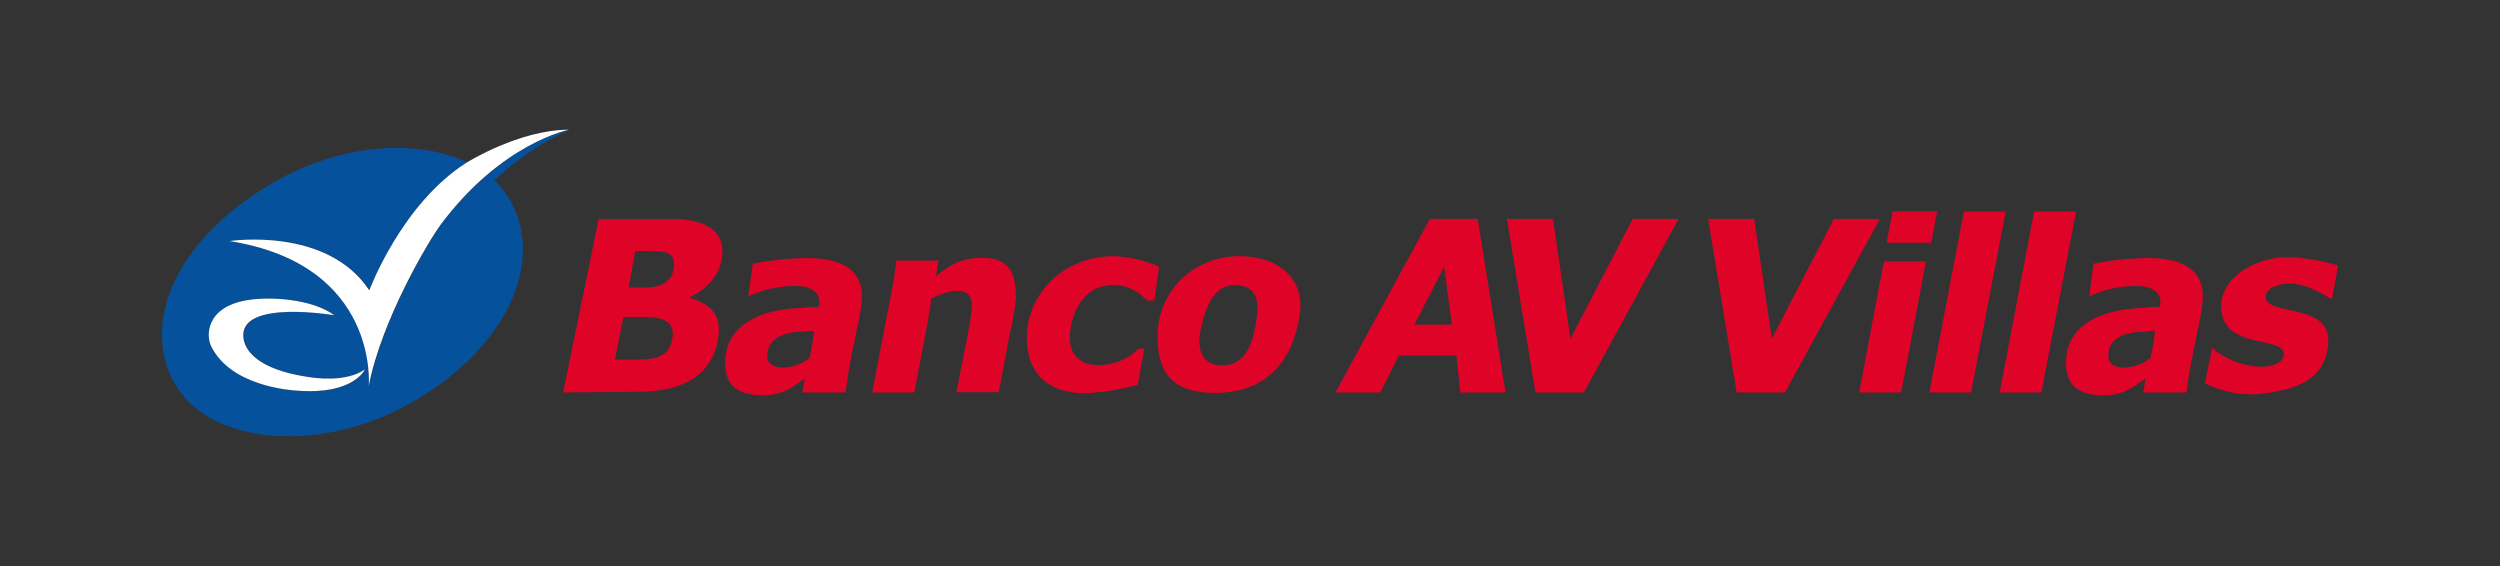 <svg width="106" height="24" viewBox="0 0 106 24" fill="none" xmlns="http://www.w3.org/2000/svg">
<rect x="0" y="0" width="106" height="24" fill="#333333" stroke="none"/>
<path fill-rule="evenodd" clip-rule="evenodd" d="M19.813 6.888C17.04 8.639 15.678 12.312 15.678 12.312C13.895 9.588 9.762 10.221 9.762 10.221C16.127 11.233 15.659 16.366 15.659 16.366C16.197 13.549 18.211 10.194 18.693 9.523C21.291 6.051 24.144 5.5 24.144 5.5C22.974 6.036 21.899 6.761 20.962 7.644C21.28 7.944 21.541 8.299 21.733 8.692C23.082 11.375 21.269 15.094 17.004 17.308C13.216 19.264 8.656 18.781 7.309 16.089C5.962 13.396 7.729 9.818 11.934 7.55C14.694 6.075 17.771 5.911 19.813 6.888ZM14.201 13.367C14.201 13.367 10.339 12.706 10.339 14.21C10.339 14.848 10.957 15.659 13.054 15.978C13.414 16.036 14.679 16.219 15.505 15.666C15.505 15.666 15.022 16.746 12.654 16.564C12.243 16.543 9.825 16.347 8.992 14.708C8.765 14.261 8.75 13.017 10.522 12.725C11.469 12.568 13.252 12.665 14.208 13.367" fill="#05519C"/>
<path fill-rule="evenodd" clip-rule="evenodd" d="M19.796 6.888C17.02 8.639 15.659 12.312 15.659 12.312C13.865 9.588 9.735 10.221 9.735 10.221C16.103 11.233 15.635 16.366 15.635 16.366C16.178 13.558 18.181 10.204 18.679 9.533C21.269 6.051 24.125 5.5 24.125 5.5C22.015 5.5 19.796 6.888 19.796 6.888ZM14.177 13.367C14.177 13.367 10.314 12.706 10.314 14.21C10.314 14.848 10.93 15.659 13.025 15.978C13.385 16.036 14.655 16.219 15.473 15.666C15.473 15.666 14.99 16.746 12.624 16.564C12.219 16.543 9.798 16.347 8.967 14.708C8.726 14.261 8.709 13.017 10.495 12.725C11.439 12.568 13.223 12.665 14.177 13.367Z" fill="white"/>
<path fill-rule="evenodd" clip-rule="evenodd" d="M36.981 16.64H38.767L39.25 14.114C39.332 13.66 39.443 13.03 39.491 12.665C39.756 12.521 40.041 12.416 40.336 12.354C41.111 12.228 41.28 12.629 41.186 13.228C41.143 13.513 41.111 13.786 41.058 14.059L40.551 16.628H42.349L42.832 14.066C42.952 13.585 43.032 13.095 43.074 12.6C43.074 11.528 42.75 10.932 41.669 10.932C40.674 10.932 40.199 11.306 39.706 11.692H39.685L39.793 11.05H38.005C37.949 11.547 37.864 12.1 37.763 12.576L36.981 16.64Z" fill="#E00328"/>
<path fill-rule="evenodd" clip-rule="evenodd" d="M48.52 14.78H48.278C48.052 15.008 47.782 15.189 47.484 15.309C47.186 15.429 46.866 15.488 46.545 15.48C45.765 15.48 45.3 14.98 45.365 14.186C45.444 13.089 46.038 12.143 47.069 12.09C47.362 12.068 47.655 12.117 47.926 12.23C48.196 12.344 48.436 12.52 48.626 12.744C48.718 12.744 48.867 12.744 48.944 12.744L49.145 11.31C48.552 11.05 47.918 10.898 47.272 10.863C45.082 10.844 43.569 12.462 43.535 14.268C43.518 15.789 44.404 16.671 45.98 16.671C46.745 16.643 47.504 16.523 48.24 16.313L48.52 14.78Z" fill="#E00328"/>
<path fill-rule="evenodd" clip-rule="evenodd" d="M71.17 9.284H69.226L66.605 14.326H66.581L65.847 9.284H63.894L65.103 16.64H67.155L71.17 9.284Z" fill="#E00328"/>
<path fill-rule="evenodd" clip-rule="evenodd" d="M81.804 16.64H83.573L85.041 8.973H83.269L81.804 16.64Z" fill="#E00328"/>
<path fill-rule="evenodd" clip-rule="evenodd" d="M93.491 16.248C94.214 16.615 95.025 16.773 95.832 16.705C97.655 16.492 98.577 15.958 98.712 14.604C98.898 12.795 96.078 13.432 96.057 12.587C96.057 12.206 96.653 12.025 97.071 12.022C97.689 12.01 98.316 12.365 98.876 12.689L99.135 11.259C98.446 11.05 97.734 10.93 97.015 10.902C95.695 10.902 94.188 11.699 94.179 12.979C94.179 14.872 96.834 14.217 96.834 15.002C96.834 15.454 96.182 15.553 95.883 15.553C95.114 15.537 94.375 15.252 93.795 14.746L93.491 16.248Z" fill="#E00328"/>
<path fill-rule="evenodd" clip-rule="evenodd" d="M79.703 9.284H77.758L75.141 14.326H75.119L74.378 9.284H72.425L73.635 16.64H75.684L79.703 9.284Z" fill="#E00328"/>
<path fill-rule="evenodd" clip-rule="evenodd" d="M84.787 16.64H86.554L88.024 8.973H86.243L84.787 16.64Z" fill="#E00328"/>
<path fill-rule="evenodd" clip-rule="evenodd" d="M34.019 16.64H35.851C36.058 14.983 36.45 13.665 36.534 12.81C36.655 11.603 35.911 10.934 34.195 10.941C33.43 10.953 32.669 11.034 31.919 11.182L31.725 12.566C32.367 12.263 33.07 12.113 33.78 12.129C34.395 12.129 34.745 12.404 34.745 12.798C34.749 12.87 34.742 12.942 34.726 13.013C34.485 12.993 34.139 13.054 33.76 13.071C32.117 13.165 30.864 13.836 30.755 15.179C30.675 16.278 31.192 16.761 32.353 16.761C33.077 16.761 33.524 16.5 34.106 16.053V16.176L34.019 16.64ZM32.539 15.16C32.481 14.534 32.971 14.092 33.949 14.066C34.06 14.066 34.279 14.034 34.516 14.02C34.474 14.41 34.41 14.798 34.325 15.181C34.039 15.405 33.695 15.542 33.333 15.577C32.94 15.626 32.575 15.5 32.539 15.16Z" fill="#E00328"/>
<path fill-rule="evenodd" clip-rule="evenodd" d="M90.869 16.64H92.706C92.909 14.983 93.312 13.665 93.385 12.81C93.508 11.603 92.762 10.934 91.053 10.941C90.285 10.953 89.52 11.034 88.767 11.182L88.583 12.566C89.224 12.262 89.926 12.113 90.635 12.129C91.248 12.129 91.601 12.404 91.601 12.798C91.605 12.87 91.597 12.943 91.576 13.013C91.313 12.993 90.987 13.054 90.611 13.071C88.962 13.165 87.714 13.836 87.608 15.179C87.526 16.278 88.045 16.761 89.201 16.761C89.925 16.761 90.37 16.5 90.956 16.053V16.176L90.869 16.64ZM89.399 15.16C89.332 14.534 89.817 14.092 90.802 14.066C90.915 14.066 91.127 14.034 91.374 14.02C91.33 14.41 91.265 14.798 91.181 15.181C90.894 15.404 90.55 15.541 90.189 15.577C89.797 15.626 89.43 15.5 89.399 15.16Z" fill="#E00328"/>
<path fill-rule="evenodd" clip-rule="evenodd" d="M53.299 13.37C53.128 14.91 52.614 15.495 51.805 15.495C51.168 15.495 50.632 15.089 50.95 13.78C51.16 12.928 51.513 12.09 52.348 12.09C53.012 12.09 53.41 12.404 53.299 13.382V13.37ZM55.124 13.225C55.288 11.848 54.236 10.885 52.628 10.863C50.608 10.832 49.08 12.346 49.08 14.244C49.08 15.62 49.524 16.659 51.525 16.659C53.526 16.659 54.839 15.49 55.124 13.208" fill="#E00328"/>
<path fill-rule="evenodd" clip-rule="evenodd" d="M56.626 16.64H58.523L59.31 15.072H61.756L61.913 16.64H63.834L62.654 9.284H60.623L56.626 16.64ZM61.558 13.764H59.972L61.234 11.31L61.558 13.764Z" fill="#E00328"/>
<path fill-rule="evenodd" clip-rule="evenodd" d="M23.876 16.639L27.166 16.608C28.825 16.586 30.217 15.995 30.459 14.287C30.562 13.486 30.299 12.918 29.206 12.621C30.331 12.111 30.616 11.283 30.633 10.689C30.649 9.482 29.343 9.291 28.6 9.291H25.382L23.876 16.639ZM26.937 10.643H27.444C28.168 10.643 28.624 10.643 28.573 11.31C28.53 11.87 28.139 12.191 27.328 12.191H26.652L26.937 10.643ZM26.437 13.44H27.313C28.187 13.44 28.583 13.681 28.52 14.261C28.436 15.024 27.963 15.251 26.99 15.251H26.068L26.437 13.44Z" fill="#E00328"/>
<path fill-rule="evenodd" clip-rule="evenodd" d="M78.831 16.64H80.61L81.66 11.085H79.874L78.831 16.64ZM79.992 10.293H81.882L82.138 8.96H80.248L79.992 10.293Z" fill="#E00328"/>
</svg>
